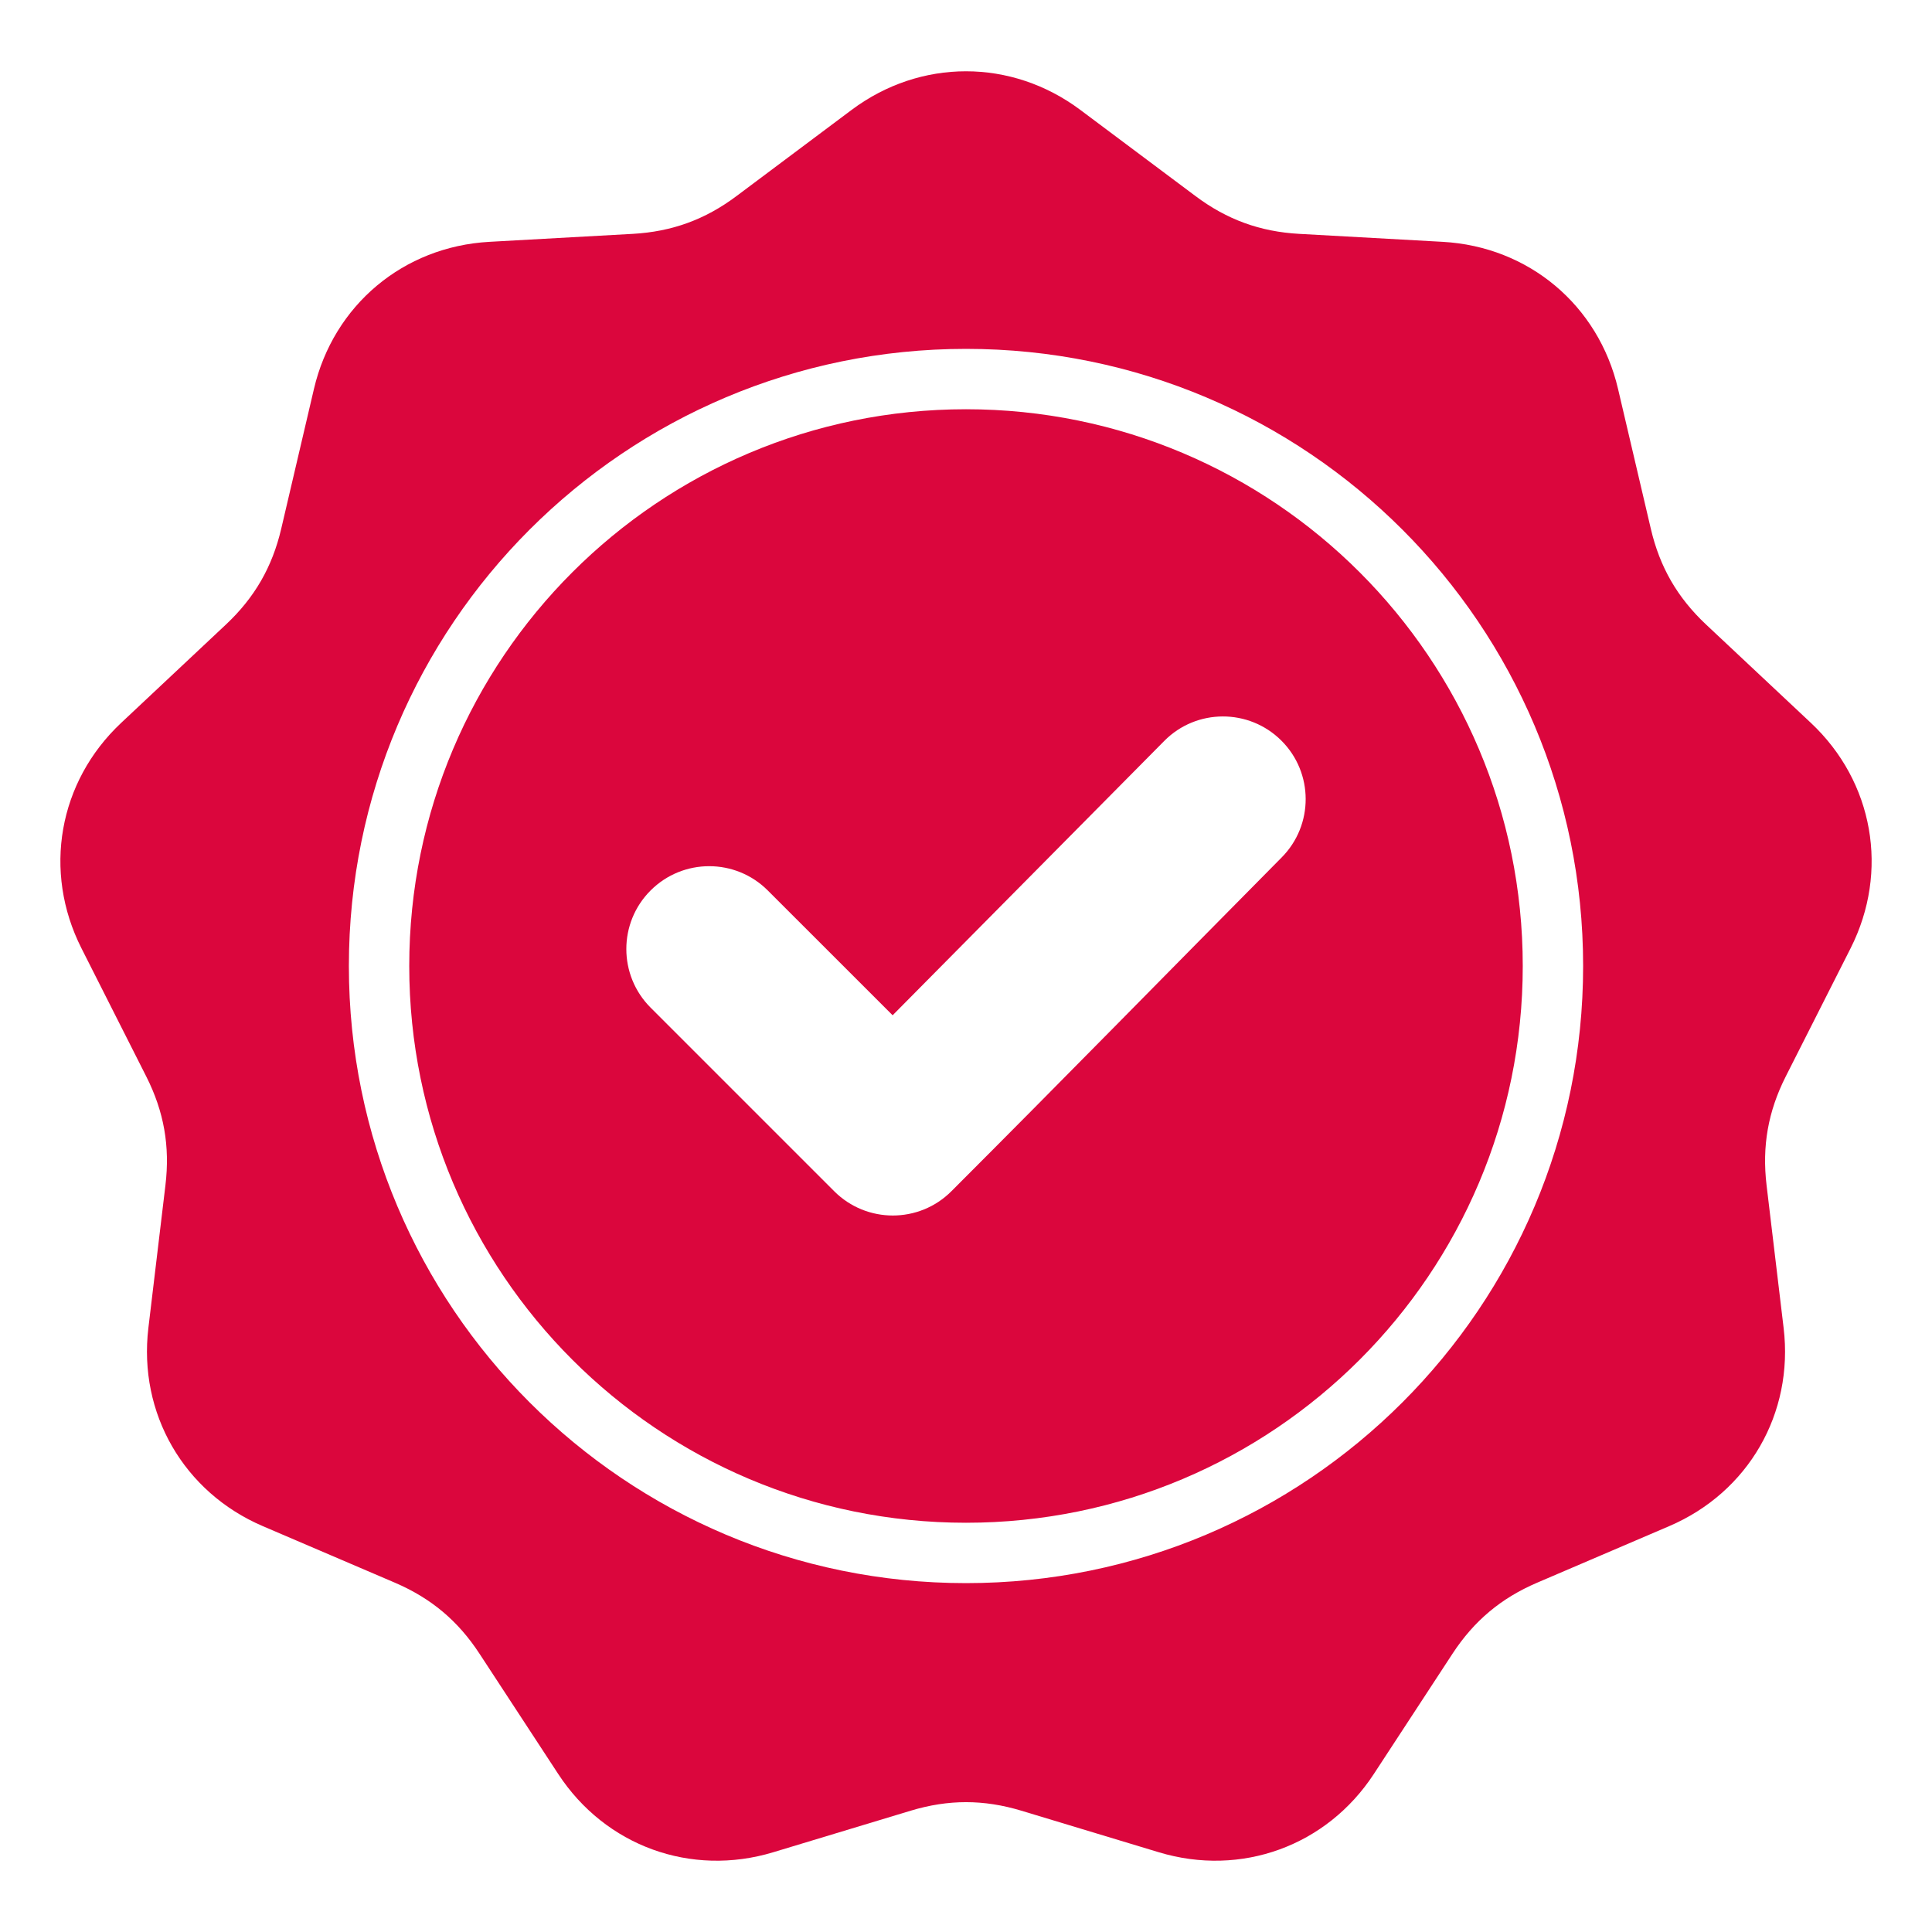 <svg width="40" height="40" viewBox="0 0 40 40" fill="none" xmlns="http://www.w3.org/2000/svg">
<g clip-path="url(#clip0_5_105)">
<path fill-rule="evenodd" clip-rule="evenodd" d="M22.369 2.277L24.751 4.059C25.402 4.547 26.088 4.797 26.9 4.842L29.871 5.007C31.649 5.106 33.094 6.318 33.5 8.053L34.179 10.949C34.364 11.741 34.729 12.373 35.322 12.93L37.492 14.966C38.791 16.185 39.118 18.042 38.315 19.632L36.972 22.287C36.605 23.013 36.479 23.732 36.575 24.54L36.928 27.494C37.14 29.263 36.197 30.896 34.559 31.597L31.825 32.768C31.076 33.089 30.518 33.557 30.072 34.239L28.444 36.728C27.469 38.219 25.697 38.864 23.992 38.349L21.144 37.488C20.365 37.253 19.636 37.253 18.857 37.488L16.009 38.349C14.304 38.864 12.532 38.219 11.557 36.728L9.928 34.239C9.483 33.557 8.924 33.089 8.176 32.768L5.441 31.597C3.804 30.895 2.861 29.262 3.072 27.494L3.425 24.54C3.522 23.732 3.395 23.013 3.028 22.287L1.686 19.632C0.882 18.042 1.21 16.185 2.509 14.966L4.678 12.93C5.271 12.373 5.636 11.741 5.822 10.949L6.5 8.052C6.906 6.318 8.351 5.106 10.13 5.007L13.1 4.842C13.912 4.796 14.598 4.547 15.249 4.059L17.631 2.276C19.057 1.209 20.943 1.209 22.369 2.277ZM18.481 21.02L15.896 18.436C15.226 17.766 14.14 17.766 13.47 18.436C12.8 19.105 12.8 20.192 13.47 20.862L17.271 24.663C17.941 25.333 19.028 25.334 19.698 24.663C21.989 22.372 24.255 20.055 26.535 17.753C27.201 17.082 27.198 15.998 26.528 15.332C25.858 14.665 24.771 14.667 24.106 15.339L18.481 21.02ZM20 7.223C16.472 7.223 13.278 8.653 10.965 10.965C8.653 13.277 7.223 16.472 7.223 20C7.223 23.528 8.653 26.723 10.965 29.035C13.278 31.347 16.472 32.777 20 32.777C23.528 32.777 26.723 31.347 29.035 29.035C31.347 26.723 32.777 23.528 32.777 20C32.777 16.472 31.347 13.277 29.035 10.965C26.723 8.653 23.528 7.223 20 7.223ZM28.151 11.849C26.065 9.763 23.183 8.473 20 8.473C16.817 8.473 13.935 9.763 11.849 11.849C9.763 13.935 8.473 16.817 8.473 20C8.473 23.183 9.763 26.065 11.849 28.151C13.935 30.237 16.817 31.527 20 31.527C23.183 31.527 26.065 30.237 28.151 28.151C30.237 26.065 31.527 23.183 31.527 20C31.527 16.817 30.237 13.935 28.151 11.849Z" fill="#DB063D"/>
</g>
<defs>
<clipPath id="clip0_5_105">
<rect width="40" height="40" fill="white"/>
</clipPath>
</defs>
</svg>
